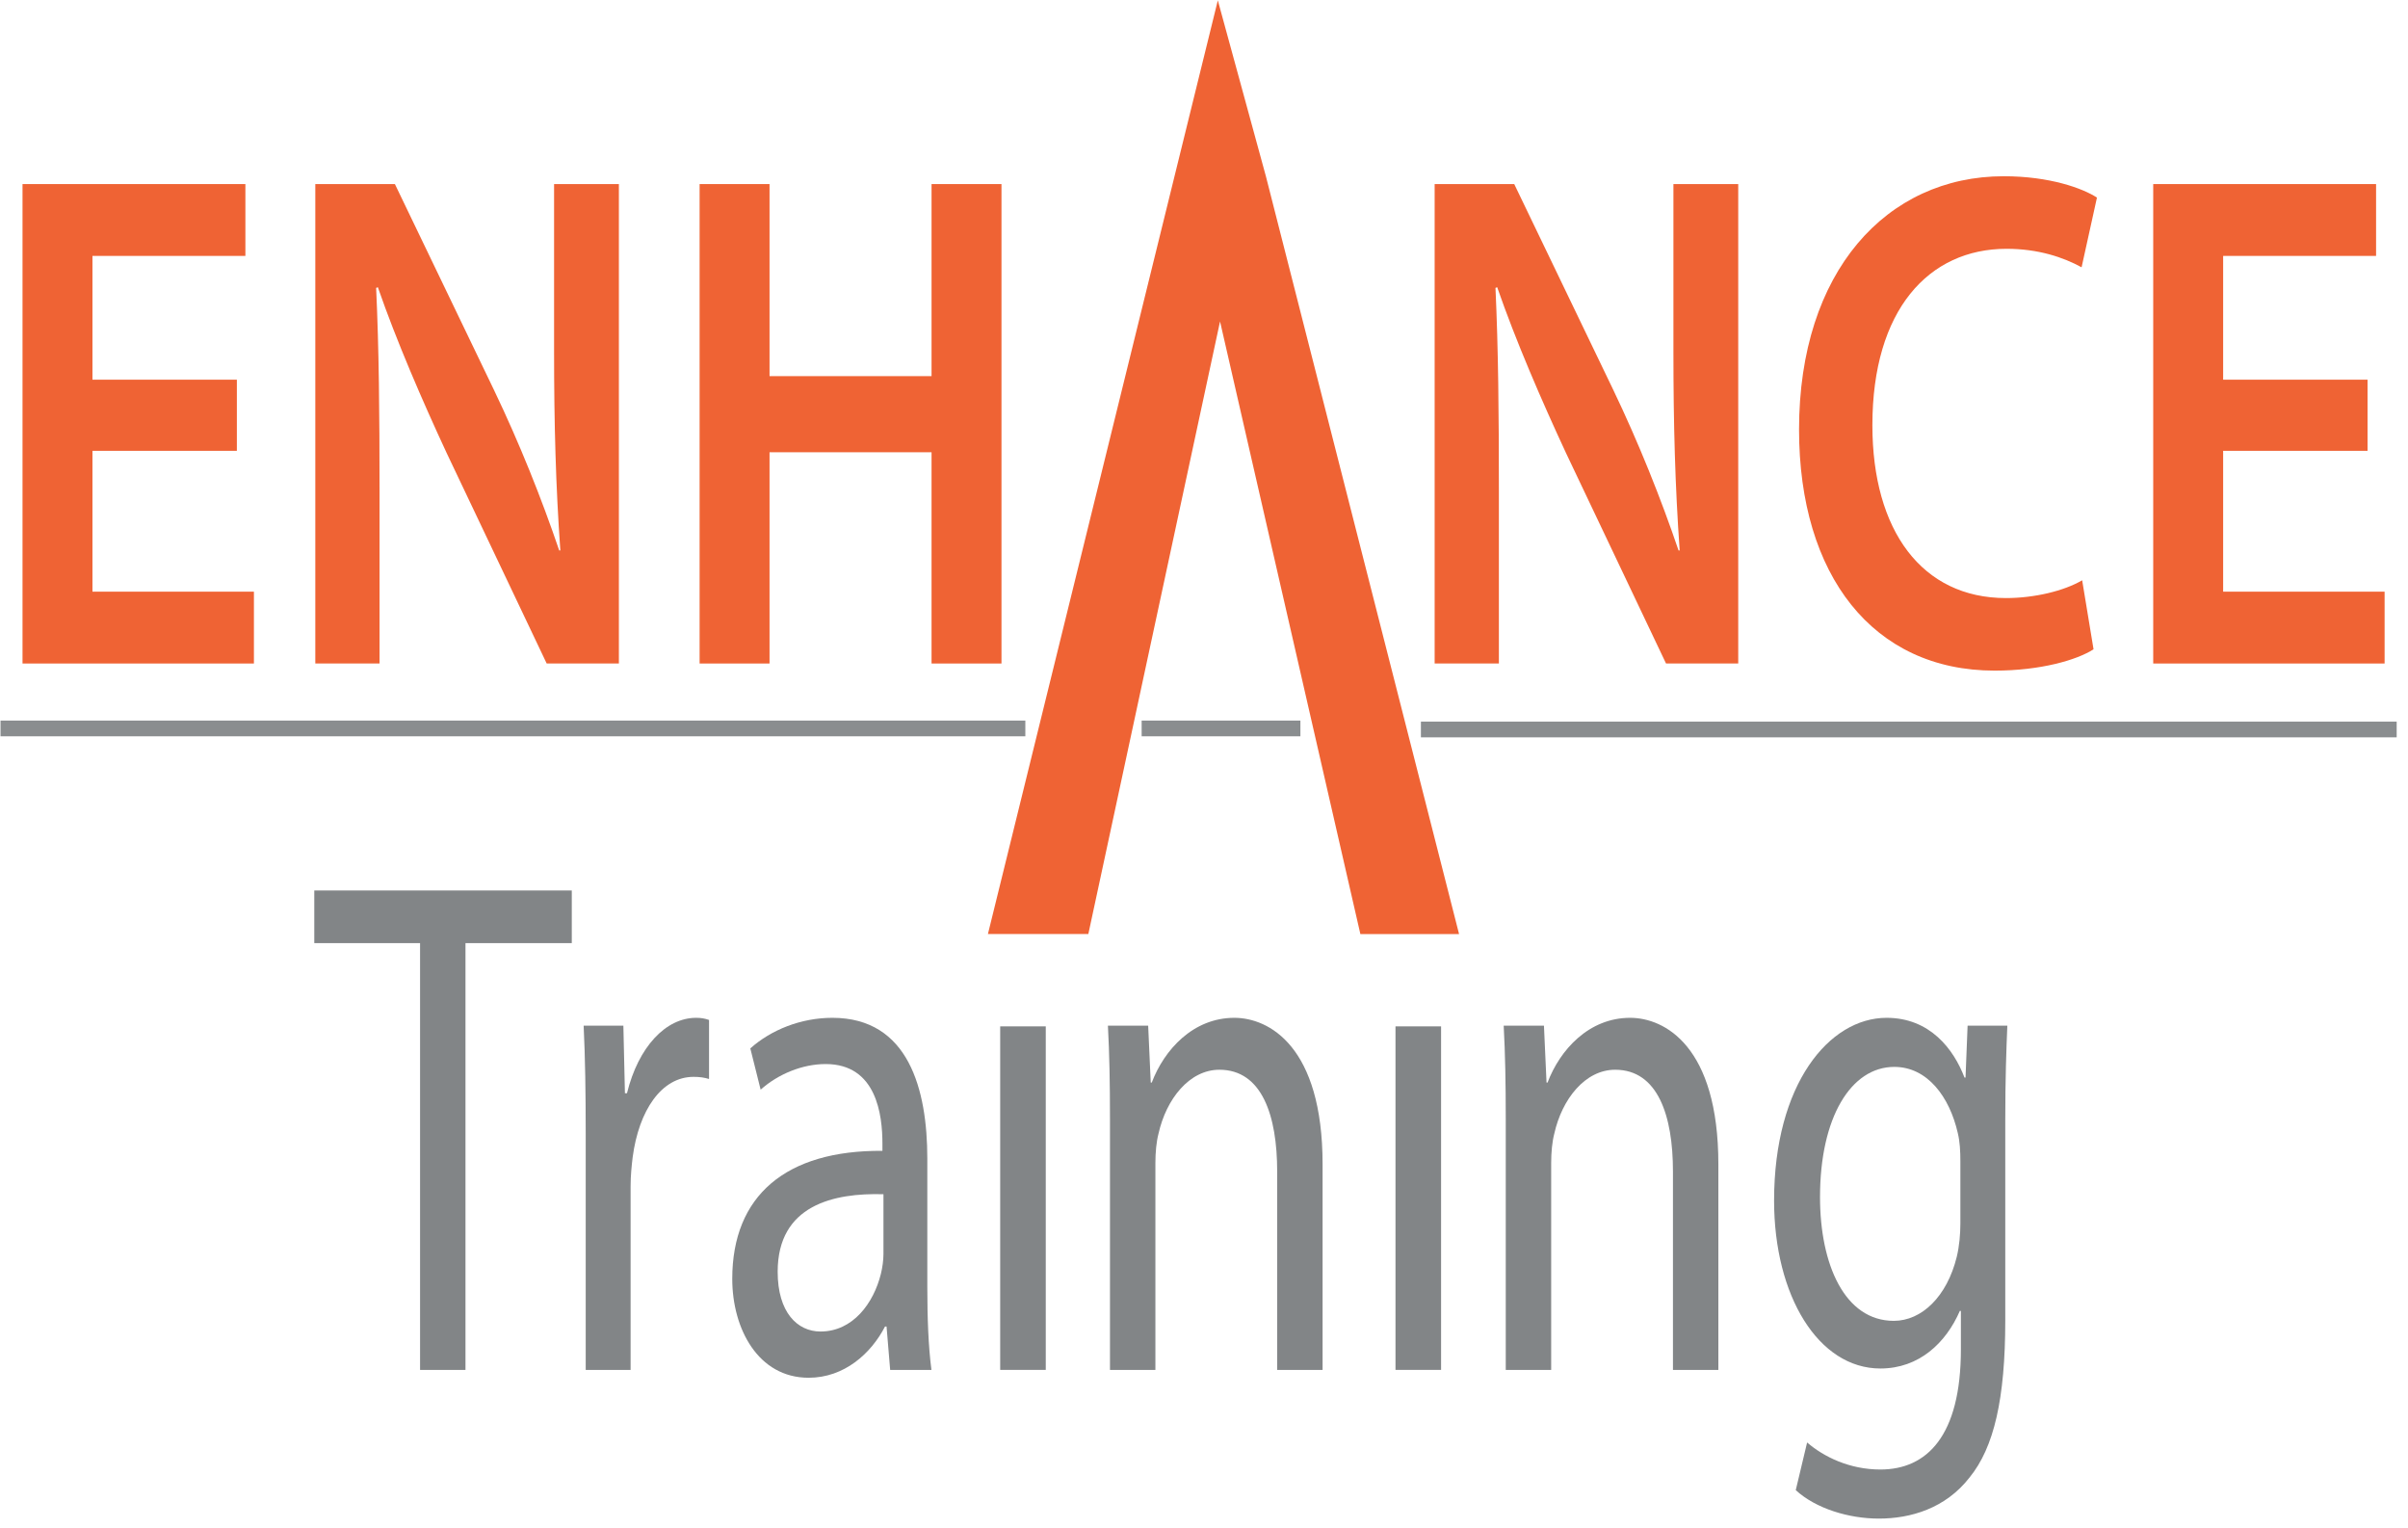 <?xml version="1.0" encoding="UTF-8"?>
<svg xmlns="http://www.w3.org/2000/svg" xmlns:xlink="http://www.w3.org/1999/xlink" width="383px" height="243px" viewBox="0 0 383 243" version="1.1">
  <title>Group</title>
  <g id="Page-1" stroke="none" stroke-width="1" fill="none" fill-rule="evenodd">
    <g id="Enhance-Training-Logo_RGB" transform="translate(-88, -42)">
      <g id="Group" transform="translate(88.083, 42.057)">
        <polyline id="Fill-1" fill="#EF6334" points="37.59 71.63 14.622 71.63 14.622 94.027 40.303 94.027 40.303 105.451 3.5 105.451 3.5 29.213 38.947 29.213 38.947 40.637 14.622 40.637 14.622 60.319 37.59 60.319 37.59 71.63"></polyline>
        <path d="M50.067,105.451 L50.067,29.213 L62.727,29.213 L78.46,61.902 C82.53,70.386 86.056,79.209 88.859,87.466 L89.04,87.466 C88.317,77.286 88.045,67.445 88.045,55.795 L88.045,29.213 L98.353,29.213 L98.353,105.451 L86.87,105.451 L70.955,71.97 C67.067,63.599 62.998,54.211 60.014,45.614 L59.743,45.727 C60.195,55.569 60.285,65.635 60.285,78.191 L60.285,105.451 L50.067,105.451" id="Fill-2" fill="#EF6334"></path>
        <polyline id="Fill-3" fill="#EF6334" points="122.314 29.213 122.314 59.754 148.084 59.754 148.084 29.213 159.206 29.213 159.206 105.451 148.084 105.451 148.084 71.857 122.314 71.857 122.314 105.451 111.192 105.451 111.192 29.213 122.314 29.213"></polyline>
        <path d="M228.102,105.451 L228.102,29.213 L240.761,29.213 L256.495,61.902 C260.564,70.386 264.09,79.209 266.894,87.466 L267.075,87.466 C266.351,77.286 266.08,67.445 266.08,55.795 L266.08,29.213 L276.388,29.213 L276.388,105.451 L264.905,105.451 L248.99,71.97 C245.102,63.599 241.033,54.211 238.048,45.614 L237.778,45.727 C238.23,55.569 238.32,65.635 238.32,78.191 L238.32,105.451 L228.102,105.451" id="Fill-4" fill="#EF6334"></path>
        <path d="M332.901,103.189 C330.279,104.886 324.492,106.583 317.167,106.583 C297.817,106.583 286.061,91.425 286.061,68.237 C286.061,43.126 299.987,27.968 318.614,27.968 C325.938,27.968 331.183,29.892 333.444,31.362 L331.001,42.447 C328.108,40.863 324.129,39.506 319.066,39.506 C306.678,39.506 297.726,49.234 297.726,67.558 C297.726,84.299 305.593,95.045 318.975,95.045 C323.496,95.045 328.199,93.914 331.092,92.217 L332.901,103.189" id="Fill-5" fill="#EF6334"></path>
        <polyline id="Fill-6" fill="#EF6334" points="376.483 71.63 353.515 71.63 353.515 94.027 379.196 94.027 379.196 105.451 342.393 105.451 342.393 29.213 377.839 29.213 377.839 40.637 353.515 40.637 353.515 60.319 376.483 60.319 376.483 71.63"></polyline>
        <polyline id="Fill-7" fill="#828587" points="66.73 149.914 49.905 149.914 49.905 141.544 90.861 141.544 90.861 149.914 73.953 149.914 73.953 217.782 66.73 217.782 66.73 149.914"></polyline>
        <path d="M93.076,180.115 C93.076,173.668 92.993,168.126 92.747,163.035 L99.067,163.035 L99.313,173.781 L99.641,173.781 C101.447,166.428 105.797,161.791 110.64,161.791 C111.461,161.791 112.035,161.904 112.692,162.13 L112.692,171.519 C111.953,171.293 111.215,171.179 110.229,171.179 C105.141,171.179 101.53,176.496 100.544,183.962 C100.38,185.319 100.216,186.902 100.216,188.599 L100.216,217.782 L93.076,217.782 L93.076,180.115" id="Fill-8" fill="#828587"></path>
        <path d="M140.434,189.843 C132.554,189.617 123.608,191.54 123.608,202.172 C123.608,208.62 126.727,211.674 130.42,211.674 C135.591,211.674 138.874,207.149 140.024,202.511 C140.27,201.494 140.434,200.363 140.434,199.344 L140.434,189.843 Z M141.5,217.782 L140.926,210.882 L140.68,210.882 C138.464,215.18 134.196,219.026 128.533,219.026 C120.489,219.026 116.385,211.221 116.385,203.303 C116.385,190.069 124.921,182.83 140.27,182.943 L140.27,181.812 C140.27,177.288 139.367,169.143 131.242,169.143 C127.548,169.143 123.69,170.727 120.899,173.215 L119.258,166.655 C122.541,163.714 127.302,161.791 132.308,161.791 C144.455,161.791 147.41,173.215 147.41,184.187 L147.41,204.661 C147.41,209.412 147.575,214.049 148.067,217.782 L141.5,217.782 L141.5,217.782 Z" id="Fill-9" fill="#828587"></path>
        <path d="M176.462,177.853 C176.462,172.198 176.38,167.56 176.134,163.035 L182.536,163.035 L182.947,172.085 L183.111,172.085 C185.08,166.881 189.677,161.791 196.244,161.791 C201.743,161.791 210.279,166.315 210.279,185.092 L210.279,217.782 L203.056,217.782 L203.056,186.223 C203.056,177.401 200.675,170.048 193.863,170.048 C189.103,170.048 185.41,174.686 184.178,180.228 C183.85,181.472 183.686,183.17 183.686,184.866 L183.686,217.782 L176.462,217.782 L176.462,177.853" id="Fill-10" fill="#828587"></path>
        <path d="M239.412,177.853 C239.412,172.198 239.33,167.56 239.084,163.035 L245.487,163.035 L245.897,172.085 L246.061,172.085 C248.031,166.881 252.627,161.791 259.194,161.791 C264.693,161.791 273.229,166.315 273.229,185.092 L273.229,217.782 L266.006,217.782 L266.006,186.223 C266.006,177.401 263.625,170.048 256.813,170.048 C252.053,170.048 248.36,174.686 247.128,180.228 C246.8,181.472 246.636,183.17 246.636,184.866 L246.636,217.782 L239.412,217.782 L239.412,177.853" id="Fill-11" fill="#828587"></path>
        <path d="M311.721,184.64 C311.721,182.943 311.639,181.472 311.31,180.115 C309.997,174.346 306.468,169.595 301.215,169.595 C294.321,169.595 289.396,177.627 289.396,190.296 C289.396,201.042 293.335,209.977 301.133,209.977 C305.565,209.977 309.586,206.131 311.146,199.797 C311.557,198.1 311.721,196.177 311.721,194.481 L311.721,184.64 Z M319.19,163.035 C319.026,166.994 318.862,171.406 318.862,178.08 L318.862,209.864 C318.862,222.42 317.056,230.111 313.199,234.862 C309.34,239.839 303.759,241.422 298.752,241.422 C293.993,241.422 288.74,239.839 285.538,236.898 L287.344,229.319 C289.97,231.582 294.075,233.618 298.998,233.618 C306.386,233.618 311.803,228.301 311.803,214.502 L311.803,208.394 L311.639,208.394 C309.422,213.484 305.155,217.555 298.998,217.555 C289.15,217.555 282.091,206.018 282.091,190.861 C282.091,172.31 290.873,161.791 299.984,161.791 C306.878,161.791 310.654,166.768 312.377,171.293 L312.541,171.293 L312.869,163.035 L319.19,163.035 L319.19,163.035 Z" id="Fill-12" fill="#828587"></path>
        <polyline id="Fill-13" fill="#EF6334" points="157.049 148.466 173.021 148.466 193.969 51.06 216.289 148.476 231.987 148.476 201.272 28.013 193.616 0 157.049 148.466"></polyline>
        <polygon id="Fill-14" fill="#828587" points="159 217.776 166.25 217.776 166.25 163.151 159 163.151"></polygon>
        <polygon id="Fill-15" fill="#828587" points="221.875 217.776 229.125 217.776 229.125 163.151 221.875 163.151"></polygon>
        <path d="M2.84217094e-14,115.776 L163,115.776 M181.5,115.776 L206.75,115.776 M225.917,115.943 L381.117,115.943" id="Stroke-16" stroke="#8A8D8F" stroke-width="2.5"></path>
      </g>
    </g>
  </g>
</svg>
